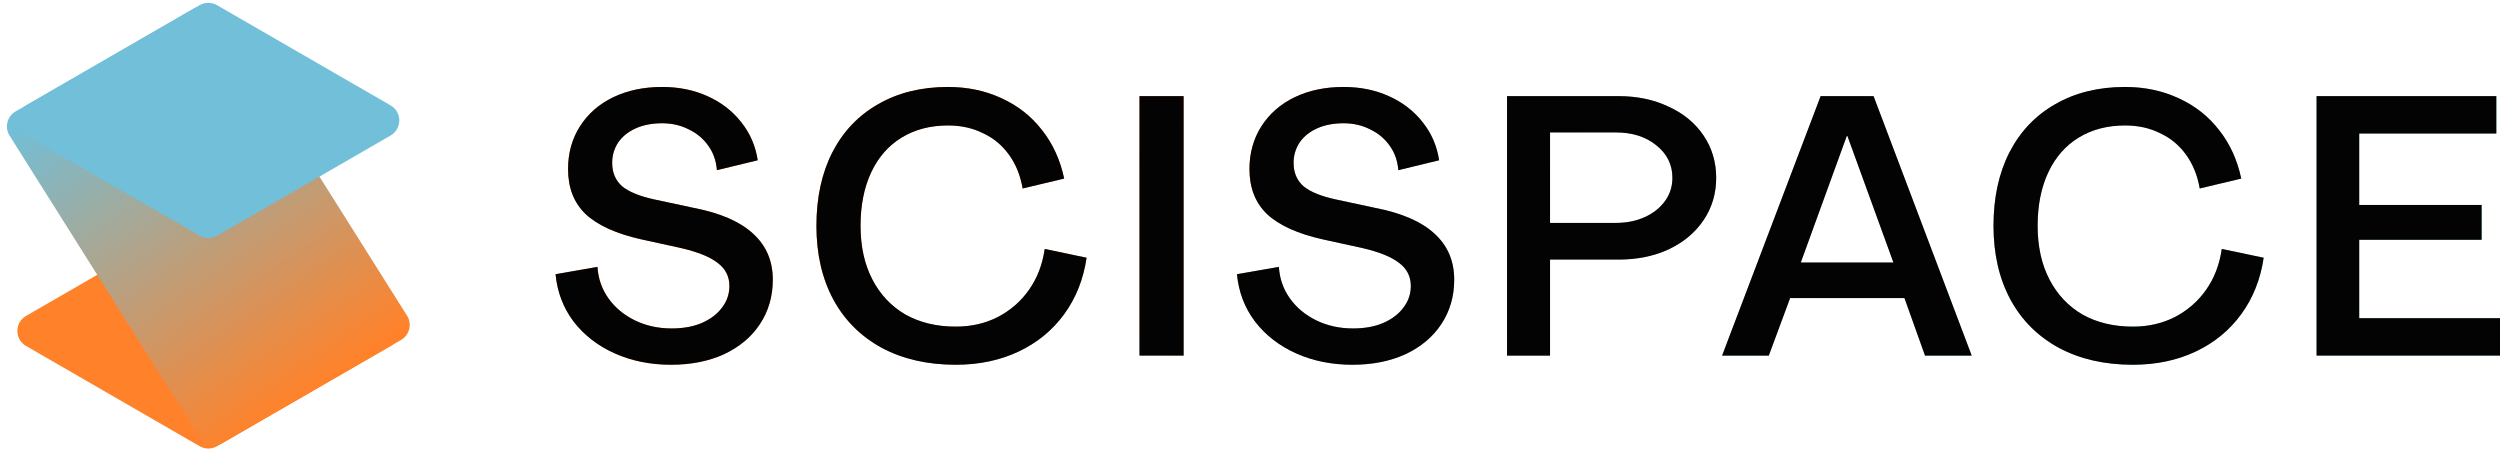 <svg xmlns="http://www.w3.org/2000/svg" fill="none" viewBox="0 0 144 26" height="26" width="144">
<path fill="#FF822A" d="M1.5 18.197C0.833 18.581 0.833 19.544 1.5 19.928L11.5 25.702C11.809 25.881 12.191 25.881 12.5 25.702L22.5 19.928C23.167 19.544 23.167 18.581 22.5 18.196L12.5 12.423C12.191 12.244 11.809 12.244 11.5 12.423L1.5 18.197Z" clip-rule="evenodd" fill-rule="evenodd"></path>
<path fill="url(#paint0_linear_16412_16532)" d="M0.9 6.418C0.409 6.702 0.251 7.337 0.554 7.817L11.487 25.176C11.774 25.631 12.368 25.778 12.833 25.509L23.1 19.582C23.591 19.298 23.748 18.663 23.446 18.183L12.513 0.823C12.226 0.369 11.632 0.222 11.167 0.49L0.9 6.418Z" clip-rule="evenodd" fill-rule="evenodd"></path>
<path fill="#71BFD8" d="M1.5 6.072C0.833 6.456 0.833 7.419 1.5 7.804L11.5 13.577C11.809 13.756 12.191 13.756 12.5 13.577L22.5 7.804C23.167 7.419 23.167 6.456 22.5 6.072L12.5 0.298C12.191 0.119 11.809 0.119 11.5 0.298L1.5 6.072Z" clip-rule="evenodd" fill-rule="evenodd"></path>
<path fill="url(#paint1_linear_16412_16532)" d="M38.648 21.009C37.462 21.009 36.383 20.791 35.409 20.355C34.435 19.919 33.644 19.306 33.037 18.518C32.445 17.73 32.099 16.823 32 15.795L34.414 15.373C34.456 16.049 34.668 16.654 35.049 17.189C35.43 17.723 35.938 18.145 36.573 18.455C37.208 18.765 37.914 18.919 38.69 18.919C39.354 18.919 39.932 18.814 40.426 18.603C40.935 18.378 41.323 18.082 41.591 17.716C41.873 17.35 42.014 16.935 42.014 16.471C42.014 15.922 41.788 15.479 41.337 15.141C40.885 14.789 40.165 14.501 39.177 14.276L36.954 13.79C35.5 13.466 34.428 12.981 33.736 12.334C33.059 11.686 32.72 10.821 32.72 9.737C32.72 8.823 32.946 8.007 33.397 7.289C33.863 6.557 34.505 5.994 35.324 5.6C36.143 5.206 37.081 5.009 38.14 5.009C39.1 5.009 39.968 5.185 40.744 5.537C41.535 5.889 42.184 6.388 42.692 7.036C43.2 7.669 43.518 8.401 43.645 9.231L41.294 9.801C41.252 9.266 41.09 8.802 40.808 8.408C40.525 7.999 40.151 7.683 39.685 7.458C39.22 7.218 38.705 7.099 38.14 7.099C37.561 7.099 37.053 7.197 36.615 7.394C36.178 7.591 35.839 7.866 35.599 8.218C35.373 8.569 35.261 8.956 35.261 9.379C35.261 9.941 35.451 10.392 35.832 10.729C36.227 11.053 36.848 11.306 37.695 11.489L39.961 11.975C41.485 12.27 42.621 12.763 43.369 13.452C44.132 14.142 44.513 15.028 44.513 16.112C44.513 17.069 44.266 17.92 43.772 18.666C43.292 19.398 42.607 19.975 41.718 20.397C40.829 20.805 39.805 21.009 38.648 21.009Z"></path>
<path fill="#030303" d="M38.648 21.009C37.462 21.009 36.383 20.791 35.409 20.355C34.435 19.919 33.644 19.306 33.037 18.518C32.445 17.73 32.099 16.823 32 15.795L34.414 15.373C34.456 16.049 34.668 16.654 35.049 17.189C35.43 17.723 35.938 18.145 36.573 18.455C37.208 18.765 37.914 18.919 38.69 18.919C39.354 18.919 39.932 18.814 40.426 18.603C40.935 18.378 41.323 18.082 41.591 17.716C41.873 17.35 42.014 16.935 42.014 16.471C42.014 15.922 41.788 15.479 41.337 15.141C40.885 14.789 40.165 14.501 39.177 14.276L36.954 13.79C35.5 13.466 34.428 12.981 33.736 12.334C33.059 11.686 32.72 10.821 32.72 9.737C32.72 8.823 32.946 8.007 33.397 7.289C33.863 6.557 34.505 5.994 35.324 5.6C36.143 5.206 37.081 5.009 38.14 5.009C39.1 5.009 39.968 5.185 40.744 5.537C41.535 5.889 42.184 6.388 42.692 7.036C43.2 7.669 43.518 8.401 43.645 9.231L41.294 9.801C41.252 9.266 41.09 8.802 40.808 8.408C40.525 7.999 40.151 7.683 39.685 7.458C39.22 7.218 38.705 7.099 38.14 7.099C37.561 7.099 37.053 7.197 36.615 7.394C36.178 7.591 35.839 7.866 35.599 8.218C35.373 8.569 35.261 8.956 35.261 9.379C35.261 9.941 35.451 10.392 35.832 10.729C36.227 11.053 36.848 11.306 37.695 11.489L39.961 11.975C41.485 12.27 42.621 12.763 43.369 13.452C44.132 14.142 44.513 15.028 44.513 16.112C44.513 17.069 44.266 17.92 43.772 18.666C43.292 19.398 42.607 19.975 41.718 20.397C40.829 20.805 39.805 21.009 38.648 21.009Z"></path>
<path fill="url(#paint2_linear_16412_16532)" d="M55.05 21.009C53.427 21.009 52.009 20.686 50.795 20.038C49.581 19.377 48.649 18.448 48 17.252C47.351 16.042 47.026 14.627 47.026 13.009C47.026 11.391 47.33 9.984 47.937 8.788C48.558 7.577 49.44 6.649 50.583 6.001C51.726 5.34 53.067 5.009 54.606 5.009C55.735 5.009 56.765 5.227 57.697 5.663C58.628 6.086 59.405 6.698 60.026 7.5C60.647 8.288 61.07 9.217 61.296 10.286L58.904 10.856C58.777 10.11 58.516 9.463 58.12 8.914C57.725 8.365 57.224 7.95 56.617 7.669C56.024 7.373 55.354 7.226 54.606 7.226C53.59 7.226 52.7 7.458 51.938 7.922C51.176 8.386 50.59 9.055 50.181 9.927C49.772 10.8 49.567 11.827 49.567 13.009C49.567 14.191 49.793 15.219 50.244 16.091C50.696 16.963 51.331 17.639 52.15 18.117C52.983 18.582 53.949 18.814 55.05 18.814C55.94 18.814 56.744 18.631 57.464 18.265C58.198 17.885 58.798 17.364 59.264 16.703C59.743 16.028 60.047 15.24 60.174 14.339L62.588 14.846C62.404 16.084 61.974 17.168 61.296 18.096C60.619 19.025 59.743 19.743 58.671 20.249C57.598 20.756 56.391 21.009 55.05 21.009Z"></path>
<path fill="#030303" d="M55.05 21.009C53.427 21.009 52.009 20.686 50.795 20.038C49.581 19.377 48.649 18.448 48 17.252C47.351 16.042 47.026 14.627 47.026 13.009C47.026 11.391 47.33 9.984 47.937 8.788C48.558 7.577 49.44 6.649 50.583 6.001C51.726 5.34 53.067 5.009 54.606 5.009C55.735 5.009 56.765 5.227 57.697 5.663C58.628 6.086 59.405 6.698 60.026 7.5C60.647 8.288 61.07 9.217 61.296 10.286L58.904 10.856C58.777 10.11 58.516 9.463 58.12 8.914C57.725 8.365 57.224 7.95 56.617 7.669C56.024 7.373 55.354 7.226 54.606 7.226C53.59 7.226 52.7 7.458 51.938 7.922C51.176 8.386 50.59 9.055 50.181 9.927C49.772 10.8 49.567 11.827 49.567 13.009C49.567 14.191 49.793 15.219 50.244 16.091C50.696 16.963 51.331 17.639 52.15 18.117C52.983 18.582 53.949 18.814 55.05 18.814C55.94 18.814 56.744 18.631 57.464 18.265C58.198 17.885 58.798 17.364 59.264 16.703C59.743 16.028 60.047 15.24 60.174 14.339L62.588 14.846C62.404 16.084 61.974 17.168 61.296 18.096C60.619 19.025 59.743 19.743 58.671 20.249C57.598 20.756 56.391 21.009 55.05 21.009Z"></path>
<path fill="url(#paint3_linear_16412_16532)" d="M65.635 5.537H68.176V20.481H65.635V5.537Z"></path>
<path fill="#030303" d="M65.635 5.537H68.176V20.481H65.635V5.537Z"></path>
<path fill="url(#paint4_linear_16412_16532)" d="M77.897 21.009C76.712 21.009 75.632 20.791 74.658 20.355C73.684 19.919 72.894 19.306 72.287 18.518C71.694 17.73 71.348 16.823 71.249 15.795L73.663 15.373C73.705 16.049 73.917 16.654 74.298 17.189C74.679 17.723 75.187 18.145 75.822 18.455C76.457 18.765 77.163 18.919 77.94 18.919C78.603 18.919 79.182 18.814 79.676 18.603C80.184 18.378 80.572 18.082 80.84 17.716C81.122 17.35 81.264 16.935 81.264 16.471C81.264 15.922 81.038 15.479 80.586 15.141C80.134 14.789 79.415 14.501 78.427 14.276L76.204 13.79C74.75 13.466 73.677 12.981 72.985 12.334C72.308 11.686 71.969 10.821 71.969 9.737C71.969 8.823 72.195 8.007 72.647 7.289C73.112 6.557 73.755 5.994 74.573 5.6C75.392 5.206 76.331 5.009 77.389 5.009C78.349 5.009 79.217 5.185 79.993 5.537C80.784 5.889 81.433 6.388 81.941 7.036C82.449 7.669 82.767 8.401 82.894 9.231L80.544 9.801C80.501 9.266 80.339 8.802 80.057 8.408C79.775 7.999 79.4 7.683 78.935 7.458C78.469 7.218 77.954 7.099 77.389 7.099C76.81 7.099 76.302 7.197 75.865 7.394C75.427 7.591 75.088 7.866 74.849 8.218C74.623 8.569 74.51 8.956 74.51 9.379C74.51 9.941 74.7 10.392 75.081 10.729C75.477 11.053 76.098 11.306 76.945 11.489L79.21 11.975C80.734 12.27 81.871 12.763 82.619 13.452C83.381 14.142 83.762 15.028 83.762 16.112C83.762 17.069 83.515 17.92 83.021 18.666C82.541 19.398 81.856 19.975 80.967 20.397C80.078 20.805 79.055 21.009 77.897 21.009Z"></path>
<path fill="#030303" d="M77.897 21.009C76.712 21.009 75.632 20.791 74.658 20.355C73.684 19.919 72.894 19.306 72.287 18.518C71.694 17.73 71.348 16.823 71.249 15.795L73.663 15.373C73.705 16.049 73.917 16.654 74.298 17.189C74.679 17.723 75.187 18.145 75.822 18.455C76.457 18.765 77.163 18.919 77.94 18.919C78.603 18.919 79.182 18.814 79.676 18.603C80.184 18.378 80.572 18.082 80.84 17.716C81.122 17.35 81.264 16.935 81.264 16.471C81.264 15.922 81.038 15.479 80.586 15.141C80.134 14.789 79.415 14.501 78.427 14.276L76.204 13.79C74.75 13.466 73.677 12.981 72.985 12.334C72.308 11.686 71.969 10.821 71.969 9.737C71.969 8.823 72.195 8.007 72.647 7.289C73.112 6.557 73.755 5.994 74.573 5.6C75.392 5.206 76.331 5.009 77.389 5.009C78.349 5.009 79.217 5.185 79.993 5.537C80.784 5.889 81.433 6.388 81.941 7.036C82.449 7.669 82.767 8.401 82.894 9.231L80.544 9.801C80.501 9.266 80.339 8.802 80.057 8.408C79.775 7.999 79.4 7.683 78.935 7.458C78.469 7.218 77.954 7.099 77.389 7.099C76.81 7.099 76.302 7.197 75.865 7.394C75.427 7.591 75.088 7.866 74.849 8.218C74.623 8.569 74.51 8.956 74.51 9.379C74.51 9.941 74.7 10.392 75.081 10.729C75.477 11.053 76.098 11.306 76.945 11.489L79.21 11.975C80.734 12.27 81.871 12.763 82.619 13.452C83.381 14.142 83.762 15.028 83.762 16.112C83.762 17.069 83.515 17.92 83.021 18.666C82.541 19.398 81.856 19.975 80.967 20.397C80.078 20.805 79.055 21.009 77.897 21.009Z"></path>
<path fill="url(#paint5_linear_16412_16532)" d="M86.805 5.537H93.22C94.307 5.537 95.273 5.741 96.12 6.149C96.981 6.543 97.652 7.099 98.132 7.817C98.612 8.534 98.852 9.343 98.852 10.244C98.852 11.145 98.612 11.954 98.132 12.671C97.652 13.389 96.981 13.952 96.12 14.36C95.273 14.754 94.307 14.951 93.22 14.951H89.282V20.481H86.805V5.537ZM93.072 12.84C93.693 12.84 94.25 12.728 94.744 12.503C95.238 12.277 95.626 11.968 95.909 11.574C96.191 11.18 96.332 10.736 96.332 10.244C96.332 9.484 96.022 8.858 95.4 8.365C94.794 7.873 94.017 7.627 93.072 7.627H89.282V12.84H93.072Z"></path>
<path fill="#030303" d="M86.805 5.537H93.22C94.307 5.537 95.273 5.741 96.12 6.149C96.981 6.543 97.652 7.099 98.132 7.817C98.612 8.534 98.852 9.343 98.852 10.244C98.852 11.145 98.612 11.954 98.132 12.671C97.652 13.389 96.981 13.952 96.12 14.36C95.273 14.754 94.307 14.951 93.22 14.951H89.282V20.481H86.805V5.537ZM93.072 12.84C93.693 12.84 94.25 12.728 94.744 12.503C95.238 12.277 95.626 11.968 95.909 11.574C96.191 11.18 96.332 10.736 96.332 10.244C96.332 9.484 96.022 8.858 95.4 8.365C94.794 7.873 94.017 7.627 93.072 7.627H89.282V12.84H93.072Z"></path>
<path fill="url(#paint6_linear_16412_16532)" d="M104.869 5.537H107.917L113.57 20.481H110.881L109.696 17.168H103.111L101.883 20.481H99.194L104.869 5.537ZM109.061 15.12L106.414 7.838H106.372L103.725 15.12H109.061Z"></path>
<path fill="#030303" d="M104.869 5.537H107.917L113.57 20.481H110.881L109.696 17.168H103.111L101.883 20.481H99.194L104.869 5.537ZM109.061 15.12L106.414 7.838H106.372L103.725 15.12H109.061Z"></path>
<path fill="url(#paint7_linear_16412_16532)" d="M122.85 21.009C121.227 21.009 119.809 20.686 118.595 20.038C117.381 19.377 116.449 18.448 115.8 17.252C115.151 16.042 114.826 14.627 114.826 13.009C114.826 11.391 115.13 9.984 115.737 8.788C116.358 7.577 117.24 6.649 118.383 6.001C119.526 5.34 120.867 5.009 122.406 5.009C123.535 5.009 124.565 5.227 125.497 5.663C126.428 6.086 127.205 6.698 127.826 7.5C128.447 8.288 128.87 9.217 129.096 10.286L126.704 10.856C126.577 10.11 126.315 9.463 125.92 8.914C125.525 8.365 125.024 7.95 124.417 7.669C123.824 7.373 123.154 7.226 122.406 7.226C121.389 7.226 120.5 7.458 119.738 7.922C118.976 8.386 118.39 9.055 117.981 9.927C117.571 10.8 117.367 11.827 117.367 13.009C117.367 14.191 117.593 15.219 118.044 16.091C118.496 16.963 119.131 17.639 119.95 18.117C120.783 18.582 121.749 18.814 122.85 18.814C123.74 18.814 124.544 18.631 125.264 18.265C125.998 17.885 126.598 17.364 127.064 16.703C127.543 16.028 127.847 15.24 127.974 14.339L130.388 14.846C130.204 16.084 129.774 17.168 129.096 18.096C128.419 19.025 127.543 19.743 126.471 20.249C125.398 20.756 124.191 21.009 122.85 21.009Z"></path>
<path fill="#030303" d="M122.85 21.009C121.227 21.009 119.809 20.686 118.595 20.038C117.381 19.377 116.449 18.448 115.8 17.252C115.151 16.042 114.826 14.627 114.826 13.009C114.826 11.391 115.13 9.984 115.737 8.788C116.358 7.577 117.24 6.649 118.383 6.001C119.526 5.34 120.867 5.009 122.406 5.009C123.535 5.009 124.565 5.227 125.497 5.663C126.428 6.086 127.205 6.698 127.826 7.5C128.447 8.288 128.87 9.217 129.096 10.286L126.704 10.856C126.577 10.11 126.315 9.463 125.92 8.914C125.525 8.365 125.024 7.95 124.417 7.669C123.824 7.373 123.154 7.226 122.406 7.226C121.389 7.226 120.5 7.458 119.738 7.922C118.976 8.386 118.39 9.055 117.981 9.927C117.571 10.8 117.367 11.827 117.367 13.009C117.367 14.191 117.593 15.219 118.044 16.091C118.496 16.963 119.131 17.639 119.95 18.117C120.783 18.582 121.749 18.814 122.85 18.814C123.74 18.814 124.544 18.631 125.264 18.265C125.998 17.885 126.598 17.364 127.064 16.703C127.543 16.028 127.847 15.24 127.974 14.339L130.388 14.846C130.204 16.084 129.774 17.168 129.096 18.096C128.419 19.025 127.543 19.743 126.471 20.249C125.398 20.756 124.191 21.009 122.85 21.009Z"></path>
<path fill="url(#paint8_linear_16412_16532)" d="M133.435 5.537H143.788V7.69H135.891V11.806H142.941V13.811H135.891V18.328H144V20.481H133.435V5.537Z"></path>
<path fill="#030303" d="M133.435 5.537H143.788V7.69H135.891V11.806H142.941V13.811H135.891V18.328H144V20.481H133.435V5.537Z"></path>
<defs>
<linearGradient gradientUnits="userSpaceOnUse" y2="20.479" x2="20.969" y1="2.03" x1="8.47" id="paint0_linear_16412_16532">
<stop stop-color="#71BFD8"></stop>
<stop stop-color="#FF822A" offset="1"></stop>
</linearGradient>
<linearGradient gradientUnits="userSpaceOnUse" y2="-20.445" x2="125.456" y1="5.009" x1="137.364" id="paint1_linear_16412_16532">
<stop stop-color="#71BFD8"></stop>
<stop stop-color="#FF822A" offset="1"></stop>
</linearGradient>
<linearGradient gradientUnits="userSpaceOnUse" y2="-20.445" x2="125.456" y1="5.009" x1="137.364" id="paint2_linear_16412_16532">
<stop stop-color="#71BFD8"></stop>
<stop stop-color="#FF822A" offset="1"></stop>
</linearGradient>
<linearGradient gradientUnits="userSpaceOnUse" y2="-20.445" x2="125.456" y1="5.009" x1="137.364" id="paint3_linear_16412_16532">
<stop stop-color="#71BFD8"></stop>
<stop stop-color="#FF822A" offset="1"></stop>
</linearGradient>
<linearGradient gradientUnits="userSpaceOnUse" y2="-20.445" x2="125.456" y1="5.009" x1="137.364" id="paint4_linear_16412_16532">
<stop stop-color="#71BFD8"></stop>
<stop stop-color="#FF822A" offset="1"></stop>
</linearGradient>
<linearGradient gradientUnits="userSpaceOnUse" y2="-20.445" x2="125.456" y1="5.009" x1="137.364" id="paint5_linear_16412_16532">
<stop stop-color="#71BFD8"></stop>
<stop stop-color="#FF822A" offset="1"></stop>
</linearGradient>
<linearGradient gradientUnits="userSpaceOnUse" y2="-20.445" x2="125.456" y1="5.009" x1="137.364" id="paint6_linear_16412_16532">
<stop stop-color="#71BFD8"></stop>
<stop stop-color="#FF822A" offset="1"></stop>
</linearGradient>
<linearGradient gradientUnits="userSpaceOnUse" y2="-20.445" x2="125.456" y1="5.009" x1="137.364" id="paint7_linear_16412_16532">
<stop stop-color="#71BFD8"></stop>
<stop stop-color="#FF822A" offset="1"></stop>
</linearGradient>
<linearGradient gradientUnits="userSpaceOnUse" y2="-20.445" x2="125.456" y1="5.009" x1="137.364" id="paint8_linear_16412_16532">
<stop stop-color="#71BFD8"></stop>
<stop stop-color="#FF822A" offset="1"></stop>
</linearGradient>
</defs>
</svg>

